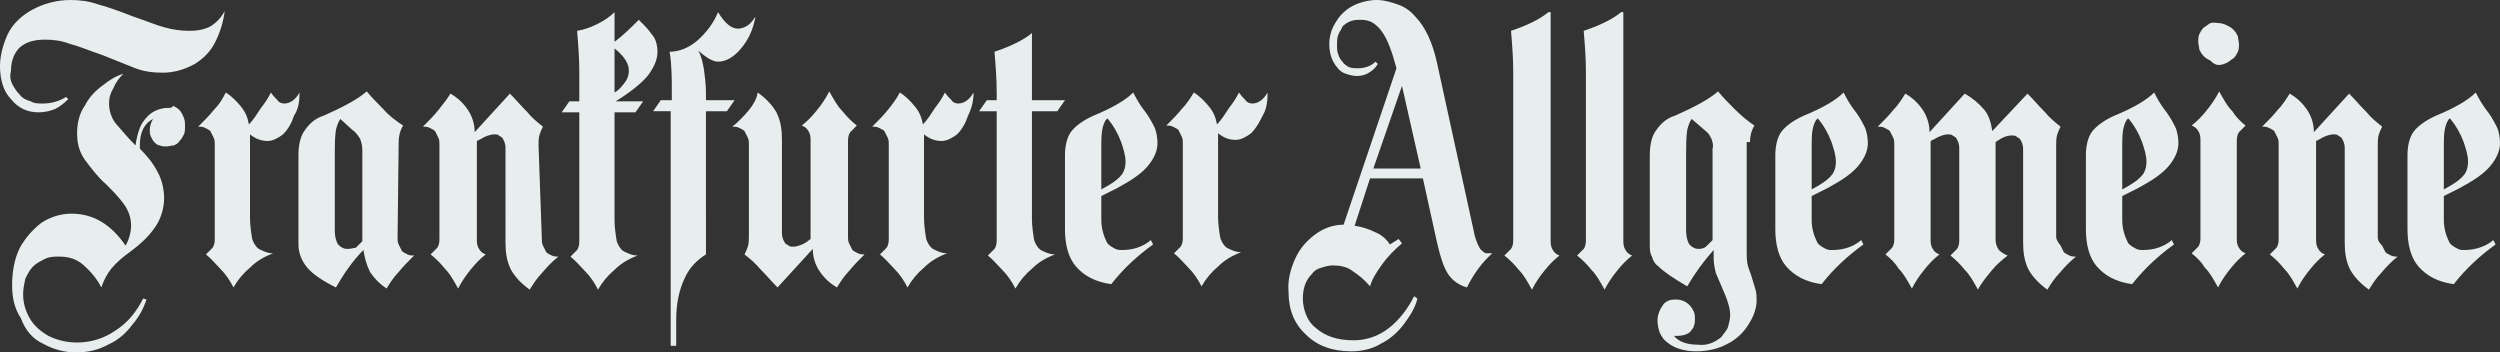 <?xml version="1.0" encoding="utf-8"?>
<!-- Generator: Adobe Illustrator 27.7.0, SVG Export Plug-In . SVG Version: 6.00 Build 0)  -->
<svg version="1.1" id="Ebene_1" xmlns="http://www.w3.org/2000/svg" xmlns:xlink="http://www.w3.org/1999/xlink" x="0px" y="0px"
	 viewBox="0 0 227 32" style="enable-background:new 0 0 227 32;" xml:space="preserve">
<rect x="0" y="0" width="227" height="32" fill="#333333" stroke="none"/>
<style type="text/css">
	.st0{fill:#E8EDEE;}
</style>
<path class="st0" d="M68.6,1.5c-0.2,0.3-0.4,0.6-0.7,0.8c-0.3,0.2-0.6,0.3-0.9,0.3c-0.6,0-1.2-0.5-1.8-1.5c-0.4,1-1.1,1.9-1.9,2.6
	c-0.7,0.6-1.6,1-2.5,1c0.2,1.2,0.2,2.4,0.2,3.7v0.7H60l-0.7,1h1.6v21.3h0.5V29c0-1.5,0.3-2.8,0.8-3.8c0.4-0.9,1.1-1.6,1.9-2.1V10.1
	h1.9l0.7-1h-2.6V8.4c0-0.7-0.1-1.5-0.2-2.2c-0.1-0.5-0.2-1.1-0.5-1.6c0.7,0.6,1.3,1,1.8,1c0.7,0,1.4-0.4,2-1.1
	C68,3.6,68.4,2.6,68.6,1.5z M27.2,8.4c-0.4,0.7-0.9,1-1.4,1c-0.2,0-0.5-0.1-0.6-0.3c-0.2-0.2-0.4-0.4-0.6-0.7
	c-0.2,0.4-0.5,0.9-0.9,1.4c-0.4,0.6-0.7,1.1-1.1,1.5c-0.1-0.6-0.3-1.1-0.7-1.6c-0.4-0.5-0.9-1-1.4-1.3C20.2,9,19.9,9.5,19.4,10
	c-0.4,0.5-0.9,1-1.4,1.5c0.2,0,0.4,0,0.6,0.1c0.2,0.1,0.4,0.2,0.5,0.3c0.1,0.2,0.2,0.4,0.3,0.6c0.1,0.2,0.1,0.4,0.1,0.6v8.5
	c0,0.3,0,0.6-0.2,0.9c-0.2,0.2-0.4,0.4-0.6,0.6c0.5,0.4,0.9,0.9,1.3,1.3c0.5,0.5,0.9,1.1,1.2,1.7c0.4-0.7,0.9-1.3,1.5-1.8
	c0.6-0.6,1.3-1,2.1-1.3c-0.5,0-0.9-0.2-1.3-0.4c-0.3-0.2-0.5-0.6-0.6-0.9c-0.1-0.6-0.2-1.3-0.2-1.9v-7.6c0.5,0.4,1,0.6,1.6,0.6
	c0.5,0,1-0.3,1.4-0.6c0.5-0.5,0.8-1.1,1-1.7C27.1,9.9,27.2,9.2,27.2,8.4z M48.9,13.2c0-0.3,0-0.7,0.1-1c0.1-0.3,0.2-0.5,0.3-0.7
	c-0.5-0.4-1-0.8-1.4-1.3c-0.6-0.6-1.1-1.2-1.6-1.7l-3.2,3.5c0-0.7-0.2-1.4-0.6-2c-0.4-0.6-0.9-1.1-1.6-1.5C40.6,9,40.2,9.5,39.8,10
	c-0.4,0.5-0.9,1-1.4,1.5c0.2,0,0.4,0,0.6,0.1c0.2,0.1,0.4,0.2,0.5,0.3c0.1,0.2,0.2,0.4,0.3,0.6c0.1,0.2,0.1,0.4,0.1,0.6v8.5
	c0,0.3,0,0.6-0.2,0.9c-0.2,0.2-0.4,0.4-0.6,0.6c0.5,0.4,0.9,0.8,1.3,1.3c0.5,0.5,0.8,1.1,1.2,1.8c0.3-0.6,0.7-1.2,1.2-1.8
	c0.4-0.5,0.8-0.9,1.3-1.3c-0.3-0.1-0.5-0.3-0.6-0.5c-0.2-0.3-0.2-0.6-0.2-0.9v-8.9l0.4-0.2c0.3-0.2,0.8-0.4,1.2-0.4
	c0.1,0,0.3,0,0.4,0.1c0.1,0.1,0.2,0.1,0.3,0.2c0.2,0.3,0.3,0.6,0.3,0.9V22c0,0.9,0.1,1.7,0.5,2.5c0.4,0.7,1,1.3,1.7,1.8
	c0.3-0.5,0.7-1.1,1.1-1.5c0.5-0.6,1-1.1,1.5-1.5c-0.2,0-0.4,0-0.6-0.1c-0.2-0.1-0.4-0.2-0.5-0.3c-0.1-0.2-0.2-0.4-0.3-0.6
	c-0.1-0.2-0.1-0.4-0.1-0.6L48.9,13.2z M215.9,21.5v-8.3c0-0.3,0-0.7,0.1-1c0.1-0.3,0.2-0.5,0.3-0.7c-0.5-0.4-1-0.8-1.4-1.3
	c-0.6-0.6-1.1-1.2-1.6-1.7l-3.2,3.5c0-0.7-0.2-1.4-0.6-2c-0.4-0.6-0.9-1.1-1.6-1.5c-0.3,0.5-0.7,1.1-1.1,1.5c-0.4,0.5-0.9,1-1.4,1.5
	c0.2,0,0.4,0,0.6,0.1c0.2,0.1,0.4,0.2,0.5,0.3c0.1,0.2,0.2,0.4,0.3,0.6c0.1,0.2,0.1,0.4,0.1,0.6v8.5c0,0.3,0,0.6-0.2,0.9
	c-0.2,0.2-0.4,0.4-0.6,0.6c0.5,0.4,0.9,0.8,1.3,1.3c0.5,0.5,0.8,1.1,1.2,1.8c0.3-0.6,0.7-1.2,1.2-1.8c0.4-0.5,0.8-0.9,1.3-1.3
	c-0.3-0.1-0.5-0.3-0.6-0.5c-0.2-0.3-0.2-0.6-0.2-0.9v-8.9l0.4-0.2c0.3-0.2,0.8-0.4,1.2-0.4c0.1,0,0.3,0,0.4,0.1s0.2,0.1,0.3,0.2
	c0.2,0.3,0.3,0.6,0.3,0.9V22c0,0.9,0.1,1.7,0.5,2.5c0.4,0.7,1,1.3,1.7,1.8c0.3-0.5,0.7-1.1,1.1-1.5c0.5-0.6,1-1.1,1.5-1.5
	c-0.2,0-0.4,0-0.6-0.1c-0.2-0.1-0.4-0.2-0.5-0.3c-0.1-0.2-0.2-0.4-0.3-0.6C215.9,21.9,215.9,21.7,215.9,21.5z M59.7,4.7
	c0-0.5-0.1-0.9-0.3-1.3c-0.3-0.4-0.6-0.8-0.9-1.1L58,1.8c-0.7,0.7-1.4,1.4-2.2,2V1.1c-0.5,0.5-1,0.8-1.6,1.1
	c-0.6,0.3-1.2,0.5-1.8,0.6c0.1,1.2,0.2,2.4,0.2,3.7v2.7h-0.9l-0.7,1h1.6v11.6c0,0.3,0,0.6-0.2,0.9c-0.2,0.2-0.4,0.4-0.6,0.6
	c0.5,0.4,0.9,0.9,1.3,1.3c0.5,0.5,0.9,1.1,1.2,1.7c0.4-0.7,0.9-1.3,1.5-1.8c0.6-0.6,1.3-1,2.1-1.3c-0.5,0-0.9-0.2-1.3-0.4
	c-0.3-0.2-0.5-0.6-0.6-0.9c-0.1-0.6-0.2-1.3-0.2-1.9v-9.8h1.9l0.7-1h-2.5c1.3-0.8,2.3-1.6,2.9-2.3C59.4,6.1,59.7,5.4,59.7,4.7z
	 M55.8,4.4c0.9,0.7,1.3,1.4,1.3,2c0,0.4-0.1,0.7-0.3,1c-0.3,0.4-0.6,0.8-1,1L55.8,4.4z M88.4,8.4c-0.4,0.7-0.9,1-1.4,1
	c-0.2,0-0.5-0.1-0.6-0.3c-0.2-0.2-0.4-0.4-0.6-0.7c-0.2,0.4-0.5,0.9-0.9,1.4c-0.4,0.6-0.7,1.1-1.1,1.5c-0.1-0.6-0.3-1.1-0.7-1.6
	c-0.4-0.5-0.9-1-1.4-1.3C81.4,9,81,9.5,80.6,10c-0.4,0.5-0.9,1-1.4,1.5c0.2,0,0.4,0,0.6,0.1c0.2,0.1,0.4,0.2,0.5,0.3
	c0.1,0.2,0.2,0.4,0.3,0.6c0.1,0.2,0.1,0.4,0.1,0.6v8.5c0,0.3,0,0.6-0.2,0.9c-0.2,0.2-0.4,0.4-0.6,0.6c0.5,0.4,0.9,0.9,1.3,1.3
	c0.5,0.5,0.9,1.1,1.2,1.7c0.4-0.7,0.9-1.3,1.5-1.8c0.6-0.6,1.3-1,2.1-1.3c-0.5,0-0.9-0.2-1.3-0.4c-0.3-0.2-0.5-0.6-0.6-0.9
	c-0.1-0.6-0.2-1.3-0.2-1.9v-7.6c0.5,0.4,1,0.6,1.6,0.6c0.5,0,1-0.3,1.4-0.6c0.5-0.5,0.8-1.1,1-1.7C88.2,9.9,88.4,9.2,88.4,8.4z
	 M115.1,8.4c-0.4,0.7-0.9,1-1.4,1c-0.2,0-0.5-0.1-0.6-0.3c-0.2-0.2-0.4-0.4-0.6-0.7c-0.2,0.4-0.5,0.9-0.9,1.4
	c-0.4,0.6-0.7,1.1-1.1,1.5c-0.1-0.6-0.3-1.1-0.7-1.6c-0.4-0.5-0.9-1-1.4-1.3c-0.3,0.5-0.7,1.1-1.1,1.5c-0.4,0.5-0.9,1-1.4,1.5
	c0.2,0,0.4,0,0.6,0.1c0.2,0.1,0.4,0.2,0.5,0.3c0.1,0.2,0.2,0.4,0.3,0.6c0.1,0.2,0.1,0.4,0.1,0.6v8.5c0,0.3,0,0.6-0.2,0.9
	c-0.2,0.2-0.4,0.4-0.6,0.6c0.5,0.4,0.9,0.9,1.3,1.3c0.5,0.5,0.9,1.1,1.2,1.7c0.4-0.7,0.9-1.3,1.5-1.8c0.6-0.6,1.3-1,2.1-1.3
	c-0.5,0-0.9-0.2-1.3-0.4c-0.3-0.2-0.5-0.6-0.6-0.9c-0.1-0.6-0.2-1.3-0.2-1.9v-7.6c0.5,0.4,1,0.6,1.6,0.6c0.5,0,1-0.3,1.4-0.6
	c0.5-0.5,0.8-1.1,1.1-1.7C115,9.9,115.1,9.2,115.1,8.4z M36.2,12.9c0-0.5,0.1-1,0.4-1.5c-0.6-0.4-1.3-0.9-1.8-1.5
	c-0.5-0.5-1-1-1.5-1.6c-0.8,0.7-2.1,1.4-3.9,2.2c-0.7,0.2-1.3,0.7-1.7,1.3c-0.4,0.5-0.6,1.3-0.6,2.3v8.1c0,0.8,0.3,1.5,0.8,2.1
	c0.5,0.6,1.4,1.2,2.6,1.8c0.7-1.2,1.5-2.4,2.5-3.4c0.1,0.7,0.3,1.4,0.6,2c0.4,0.6,0.9,1.1,1.5,1.5c0.3-0.5,0.7-1.1,1.1-1.5
	c0.4-0.5,0.9-1,1.4-1.5c-0.2,0-0.4,0-0.6-0.1c-0.2-0.1-0.4-0.2-0.5-0.3c-0.1-0.2-0.2-0.4-0.3-0.6c-0.1-0.2-0.1-0.4-0.1-0.6
	L36.2,12.9z M31.6,22.6c-0.2,0-0.3,0-0.5-0.1c-0.2-0.1-0.3-0.2-0.4-0.3c-0.2-0.3-0.3-0.8-0.3-1.2v-7.1c0-0.7,0-1.4,0.1-2.1
	c0.1-0.4,0.2-0.7,0.4-1l1.1,1c0.3,0.2,0.5,0.5,0.7,0.8c0.1,0.3,0.2,0.6,0.2,1v8.3c-0.2,0.2-0.4,0.4-0.6,0.6
	C32.1,22.5,31.9,22.6,31.6,22.6z M77,12.9c0-0.3,0-0.6,0.2-0.9c0.2-0.2,0.4-0.4,0.6-0.6c-0.5-0.4-0.9-0.8-1.3-1.3
	c-0.5-0.5-0.8-1.1-1.2-1.8c-0.3,0.6-0.7,1.2-1.2,1.8c-0.4,0.5-0.8,0.9-1.3,1.3c0.3,0.1,0.5,0.3,0.6,0.5c0.2,0.3,0.2,0.6,0.2,0.9v8.9
	l-0.4,0.3c-0.3,0.2-0.8,0.4-1.2,0.4c-0.1,0-0.3,0-0.4-0.1c-0.1-0.1-0.2-0.1-0.3-0.2c-0.2-0.3-0.3-0.6-0.3-0.9v-8.5
	c0-0.9-0.1-1.7-0.5-2.5c-0.4-0.7-1-1.3-1.7-1.8C68.7,9,68.4,9.5,68,10c-0.5,0.6-1,1.1-1.5,1.5c0.2,0,0.4,0,0.6,0.1
	c0.2,0.1,0.4,0.2,0.5,0.3c0.1,0.2,0.2,0.4,0.3,0.6c0.1,0.2,0.1,0.4,0.1,0.6v8.3c0,0.3,0,0.7-0.1,1c-0.1,0.3-0.2,0.5-0.3,0.7
	c0.5,0.4,1,0.8,1.4,1.3c0.6,0.6,1.1,1.2,1.6,1.7l3.2-3.5c0,0.7,0.2,1.4,0.6,2c0.4,0.6,0.9,1.1,1.6,1.5c0.3-0.5,0.7-1.1,1.1-1.5
	c0.4-0.5,0.9-1,1.4-1.5c-0.2,0-0.4,0-0.6-0.1c-0.2-0.1-0.4-0.2-0.5-0.3c-0.1-0.2-0.2-0.4-0.3-0.6c-0.1-0.2-0.1-0.4-0.1-0.6L77,12.9z
	 M96,10.1l0.7-1h-3V3c-0.7,0.6-1.9,1.2-3.4,1.7c0.1,1.2,0.2,2.4,0.2,3.7v0.7h-0.9l-0.7,1h1.6v11.6c0,0.3,0,0.6-0.2,0.9
	c-0.2,0.2-0.4,0.4-0.6,0.6c0.5,0.4,0.9,0.9,1.3,1.3c0.5,0.5,0.9,1.1,1.2,1.7c0.4-0.7,0.9-1.3,1.5-1.8c0.6-0.6,1.3-1,2.1-1.3
	c-0.5,0-0.9-0.2-1.3-0.4c-0.3-0.2-0.5-0.6-0.6-0.9c-0.1-0.6-0.2-1.3-0.2-1.9v-9.8H96z M101.9,22.7c-0.3,0-0.5,0-0.8-0.2
	c-0.2-0.1-0.5-0.3-0.6-0.5c-0.3-0.6-0.5-1.3-0.5-2v-2.2l1.4-0.7c1.3-0.7,2.2-1.3,2.8-2c0.5-0.6,0.9-1.3,0.9-2.1
	c0-0.5-0.1-1.1-0.3-1.5c-0.3-0.6-0.6-1.1-1-1.6c-0.3-0.4-0.6-0.9-0.9-1.5c-0.7,0.7-1.9,1.4-3.6,2.1c-0.9,0.4-1.6,0.9-2,1.4
	c-0.4,0.5-0.6,1.3-0.6,2.2v6.7c0,1.4,0.3,2.6,1,3.4c0.7,0.8,1.7,1.4,3.2,1.6c1.1-1.4,2.4-2.6,3.8-3.6l-0.2-0.4
	C103.8,22.4,102.9,22.7,101.9,22.7z M100.6,10.8c0.5,0.6,0.9,1.3,1.2,2.1c0.2,0.6,0.4,1.2,0.4,1.8c0,0.4-0.1,0.8-0.3,1.1
	c-0.3,0.4-0.7,0.7-1.2,1l-0.7,0.4v-4.2c0-1,0.1-1.6,0.4-2.1C100.5,10.8,100.6,10.7,100.6,10.8C100.6,10.7,100.6,10.8,100.6,10.8z
	 M166.4,22.7c-0.3,0-0.5,0-0.8-0.2c-0.2-0.1-0.5-0.3-0.6-0.5c-0.3-0.6-0.5-1.3-0.5-2v-2.2l1.4-0.7c1.3-0.7,2.2-1.3,2.8-2
	c0.5-0.6,0.9-1.3,0.9-2.1c0-0.5-0.1-1.1-0.3-1.5c-0.3-0.6-0.6-1.1-1-1.6c-0.3-0.4-0.6-0.9-0.9-1.5c-0.7,0.7-1.9,1.4-3.6,2.1
	c-0.9,0.4-1.6,0.9-2,1.4c-0.4,0.5-0.6,1.3-0.6,2.2v6.7c0,1.4,0.3,2.6,1,3.4c0.7,0.8,1.7,1.4,3.2,1.6c1.1-1.4,2.4-2.6,3.8-3.6
	l-0.2-0.4C168.3,22.4,167.4,22.7,166.4,22.7z M165.1,10.8c0.5,0.6,0.9,1.3,1.2,2.1c0.2,0.6,0.4,1.2,0.4,1.8c0,0.4-0.1,0.8-0.3,1.1
	c-0.3,0.4-0.7,0.7-1.2,1l-0.7,0.4v-4.2c0-1,0.1-1.6,0.4-2.1C165,10.8,165.1,10.7,165.1,10.8C165.1,10.7,165.1,10.8,165.1,10.8z
	 M194.6,22.7c-0.3,0-0.5,0-0.8-0.2c-0.2-0.1-0.5-0.3-0.6-0.5c-0.3-0.6-0.5-1.3-0.5-2v-2.2l1.4-0.7c1.3-0.7,2.2-1.3,2.8-2
	c0.5-0.6,0.9-1.3,0.9-2.1c0-0.5-0.1-1.1-0.3-1.5c-0.3-0.6-0.6-1.1-1-1.6c-0.3-0.4-0.6-0.9-0.9-1.5c-0.7,0.7-1.9,1.4-3.6,2.1
	c-0.9,0.4-1.6,0.9-2,1.4c-0.4,0.5-0.6,1.3-0.6,2.2v6.7c0,1.4,0.3,2.6,1,3.4c0.7,0.8,1.7,1.4,3.2,1.6c1.1-1.4,2.4-2.6,3.8-3.6
	l-0.2-0.4C196.5,22.4,195.6,22.7,194.6,22.7z M193.3,10.8c0.5,0.6,0.9,1.3,1.2,2.1c0.2,0.6,0.4,1.2,0.4,1.8c0,0.4-0.1,0.8-0.3,1.1
	c-0.3,0.4-0.7,0.7-1.2,1l-0.7,0.4v-4.2c0-1,0.1-1.6,0.4-2.1C193.2,10.8,193.2,10.7,193.3,10.8C193.3,10.7,193.3,10.8,193.3,10.8z
	 M140.6,1.1c-0.7,0.6-1.9,1.2-3.4,1.7c0.1,1.2,0.2,2.4,0.2,3.7v15.2c0,0.3,0,0.6-0.2,0.9c-0.2,0.2-0.4,0.4-0.6,0.6
	c0.5,0.4,0.9,0.8,1.3,1.3c0.5,0.5,0.8,1.1,1.2,1.8c0.3-0.6,0.7-1.2,1.2-1.8c0.4-0.5,0.8-0.9,1.3-1.3c-0.3-0.1-0.5-0.3-0.6-0.5
	c-0.2-0.3-0.2-0.6-0.2-0.9V1.1z M147.2,1.1c-0.7,0.6-1.9,1.2-3.4,1.7c0.1,1.2,0.2,2.4,0.2,3.7v15.2c0,0.3,0,0.6-0.2,0.9
	c-0.2,0.2-0.4,0.4-0.6,0.6c0.5,0.4,0.9,0.8,1.3,1.3c0.5,0.5,0.8,1.1,1.2,1.8c0.3-0.6,0.7-1.2,1.2-1.8c0.4-0.5,0.8-0.9,1.3-1.3
	c-0.3-0.1-0.5-0.3-0.6-0.5c-0.2-0.3-0.2-0.6-0.2-0.9V1.1z M158.9,12.9c0-0.5,0.1-1,0.4-1.5c-0.6-0.4-1.2-0.9-1.8-1.5
	c-0.5-0.5-1-1-1.5-1.6c-0.8,0.7-2.1,1.4-3.9,2.2c-0.7,0.2-1.3,0.7-1.7,1.3c-0.4,0.5-0.6,1.3-0.6,2.3v8.1c0,0.4,0,0.8,0.2,1.1
	c0.1,0.4,0.3,0.7,0.6,0.9c0.5,0.5,1.4,1.1,2.6,1.8c0.7-1.2,1.5-2.3,2.4-3.3v0.8c0,0.4,0.1,0.9,0.2,1.3c0.2,0.5,0.4,0.9,0.6,1.4
	c0.2,0.5,0.4,0.9,0.5,1.3c0.1,0.3,0.2,0.7,0.2,1.1c0,0.4-0.1,0.7-0.2,1.1c-0.1,0.3-0.4,0.6-0.6,0.9c-0.6,0.5-1.3,0.8-2.1,0.7
	c-1.1,0-1.8-0.3-2.2-0.8c0.1,0,0.2,0,0.3,0c0.4,0,0.9-0.1,1.2-0.4c0.1-0.2,0.3-0.3,0.3-0.5c0.1-0.2,0.1-0.4,0.1-0.6
	c0-0.2,0-0.5-0.1-0.7c-0.1-0.2-0.2-0.4-0.4-0.6c-0.3-0.3-0.7-0.5-1.2-0.5c-0.2,0-0.5,0-0.7,0.1s-0.4,0.2-0.5,0.4
	c-0.3,0.4-0.5,0.9-0.5,1.4c0,0.4,0.1,0.8,0.2,1.1c0.2,0.4,0.4,0.7,0.7,0.9c0.6,0.5,1.5,0.8,2.6,0.8c1,0,2-0.2,2.9-0.7
	c0.8-0.4,1.5-1.1,1.9-1.8c0.4-0.6,0.7-1.4,0.7-2.1c0-0.3,0-0.7-0.1-1c-0.1-0.3-0.2-0.7-0.3-1c-0.1-0.4-0.3-0.8-0.4-1.2
	c-0.1-0.4-0.1-0.8-0.1-1.3V12.9z M154.3,22.6c-0.2,0-0.3,0-0.5-0.1c-0.2-0.1-0.3-0.2-0.4-0.3c-0.2-0.3-0.3-0.8-0.3-1.2v-7.1
	c0-0.7,0-1.4,0.1-2.1c0.1-0.4,0.2-0.7,0.4-1L155,12c0.2,0.2,0.3,0.4,0.4,0.6c0.1,0.3,0.2,0.6,0.1,0.9v8.3c-0.2,0.2-0.4,0.4-0.6,0.6
	C154.8,22.5,154.5,22.6,154.3,22.6z M203.1,12.9c0-0.3,0-0.6,0.2-0.9c0.2-0.2,0.4-0.4,0.6-0.6c-0.5-0.4-0.9-0.8-1.2-1.3
	c-0.5-0.5-0.8-1.1-1.2-1.8c-0.3,0.6-0.7,1.2-1.2,1.8c-0.4,0.5-0.8,0.9-1.3,1.3c0.3,0.1,0.5,0.3,0.6,0.5c0.2,0.3,0.2,0.6,0.2,0.9v8.7
	c0,0.3,0,0.6-0.2,0.9c-0.2,0.2-0.4,0.4-0.6,0.6c0.5,0.4,0.9,0.8,1.2,1.3c0.5,0.5,0.8,1.1,1.2,1.8c0.3-0.6,0.7-1.2,1.2-1.8
	c0.4-0.5,0.8-0.9,1.3-1.3c-0.3-0.1-0.5-0.3-0.6-0.5c-0.2-0.3-0.2-0.6-0.2-0.9L203.1,12.9z M223.8,22.7c-0.3,0-0.5,0-0.8-0.2
	c-0.2-0.1-0.5-0.3-0.6-0.5c-0.3-0.6-0.5-1.3-0.5-2v-2.2l1.4-0.7c1.3-0.7,2.2-1.3,2.8-2c0.5-0.6,0.9-1.3,0.9-2.1
	c0-0.5-0.1-1.1-0.3-1.5c-0.3-0.6-0.6-1.1-1-1.6c-0.3-0.4-0.6-0.9-0.9-1.5c-0.7,0.7-1.9,1.4-3.6,2.1c-0.9,0.4-1.6,0.9-2,1.4
	c-0.4,0.5-0.6,1.3-0.6,2.2v6.7c0,1.4,0.3,2.6,1,3.4c0.7,0.8,1.7,1.4,3.2,1.6c1.1-1.4,2.4-2.6,3.8-3.6l-0.2-0.4
	C225.7,22.4,224.7,22.7,223.8,22.7z M222.5,10.8c0.5,0.6,0.9,1.3,1.2,2.1c0.2,0.6,0.4,1.2,0.4,1.8c0,0.4-0.1,0.8-0.3,1.1
	c-0.3,0.4-0.7,0.7-1.2,1l-0.7,0.4v-4.2c0-1,0.1-1.6,0.4-2.1C222.4,10.8,222.4,10.7,222.5,10.8C222.4,10.7,222.5,10.8,222.5,10.8z
	 M17.2,2.8c-0.7,0-1.5-0.1-2.2-0.3c-0.8-0.2-1.7-0.6-2.9-1C10.8,1,9.7,0.6,8.9,0.4C8.1,0.1,7.2,0,6.4,0C5.2,0,4,0.3,2.9,0.9
	C2,1.4,1.2,2.1,0.7,3.1C0.3,4,0,5,0,6c0,1.2,0.3,2.3,1,3c0.3,0.4,0.7,0.7,1.1,0.9c0.4,0.2,0.9,0.3,1.4,0.3c0.5,0,1-0.1,1.5-0.3
	C5.4,9.7,5.8,9.4,6.2,9L6,8.8C5.4,9.2,4.6,9.4,3.9,9.4c-0.4,0-0.8,0-1.1-0.2C2.4,9.1,2,8.9,1.8,8.6C1.5,8.3,1.3,8,1.1,7.6
	S0.9,6.8,1,6.4c0-0.9,0.3-1.6,0.8-2.1c0.6-0.5,1.3-0.7,2.3-0.7c0.8,0,1.5,0.1,2.3,0.4C7.2,4.2,8.1,4.6,9.3,5c1,0.4,2,0.8,3,1.2
	c0.8,0.3,1.6,0.4,2.5,0.4c1,0,2-0.3,2.9-0.8c0.8-0.5,1.5-1.2,1.9-2.1C20,2.9,20.3,1.9,20.4,1c-0.3,0.6-0.8,1.1-1.3,1.4
	C18.5,2.7,17.9,2.8,17.2,2.8z M15.2,9.8c-0.5,0-1.1,0.2-1.5,0.5c-0.4,0.3-0.8,0.8-1,1.3c-0.2,0.5-0.3,1-0.4,1.6
	c-0.6-0.6-1.2-1.3-1.8-2c-0.4-0.5-0.6-1.2-0.6-1.8c0-0.5,0.1-0.9,0.4-1.4c0.2-0.5,0.5-0.9,0.9-1.3c-0.7,0.2-1.3,0.6-1.8,1
	C8.7,8.2,8.1,8.8,7.7,9.6C7.2,10.3,7,11.2,7,12.1c0,0.9,0.2,1.7,0.7,2.4c0.6,0.8,1.2,1.6,1.9,2.2c0.6,0.6,1.2,1.2,1.7,1.9
	c0.4,0.6,0.6,1.2,0.6,1.9c0,0.6-0.2,1.3-0.5,1.8c-1.3-1.9-2.9-2.9-4.9-2.9c-1,0-1.9,0.3-2.7,0.8c-0.8,0.6-1.5,1.4-2,2.3
	c-0.5,1-0.7,2.2-0.7,3.4c0,1.1,0.2,2.1,0.8,3C2.3,30,3,30.8,3.9,31.2c0.9,0.5,1.9,0.8,3,0.8c1,0,2-0.2,2.9-0.7
	c0.9-0.4,1.6-1,2.2-1.8c0.6-0.7,1-1.4,1.3-2.3L13,27.1c-0.6,1.2-1.4,2.2-2.5,2.9c-1,0.7-2.2,1.1-3.5,1.1c-0.9,0-1.8-0.2-2.6-0.6
	c-0.7-0.4-1.3-0.9-1.7-1.6c-0.4-0.7-0.6-1.4-0.6-2.2c0-0.5,0.1-0.9,0.2-1.4c0.2-0.4,0.4-0.8,0.7-1.1c0.3-0.3,0.7-0.5,1.1-0.7
	c0.4-0.2,0.8-0.2,1.3-0.2c0.8,0,1.5,0.2,2.1,0.7c0.7,0.6,1.3,1.3,1.7,2.1c0.2-0.6,0.5-1.2,0.9-1.7c0.5-0.6,1.1-1.1,1.8-1.6
	c0.8-0.6,1.6-1.3,2.2-2.2c0.5-0.7,0.8-1.7,0.8-2.6c0-0.8-0.2-1.7-0.6-2.4c-0.4-0.8-1-1.5-1.6-2.1c0-0.1,0-0.3,0-0.4
	c0-0.5,0.1-1,0.3-1.4c0.2-0.4,0.5-0.7,0.9-0.9c-0.2,0.3-0.3,0.7-0.3,1c0,0.2,0,0.4,0.1,0.6c0.1,0.2,0.2,0.4,0.3,0.5
	c0.1,0.1,0.3,0.3,0.5,0.3c0.2,0.1,0.4,0.1,0.6,0.1c0.2,0,0.5-0.1,0.7-0.1c0.2-0.1,0.4-0.2,0.5-0.4c0.2-0.2,0.3-0.4,0.4-0.6
	c0.1-0.2,0.1-0.5,0.1-0.7c0-0.3,0-0.5-0.1-0.8c-0.1-0.2-0.2-0.5-0.4-0.7c-0.2-0.2-0.4-0.3-0.6-0.4C15.7,9.8,15.4,9.8,15.2,9.8z
	 M201.5,5.9c0.2,0,0.5-0.1,0.7-0.2c0.2-0.1,0.4-0.3,0.6-0.4c0.2-0.2,0.3-0.4,0.4-0.6c0.1-0.2,0.1-0.5,0.1-0.7s-0.1-0.5-0.1-0.7
	c-0.1-0.2-0.2-0.4-0.4-0.6c-0.2-0.2-0.4-0.3-0.6-0.4c-0.2-0.1-0.5-0.2-0.7-0.2S201,2,200.7,2.1c-0.2,0.1-0.4,0.3-0.6,0.4
	c-0.2,0.2-0.3,0.4-0.4,0.6c-0.1,0.2-0.1,0.5-0.1,0.7s0.1,0.5,0.1,0.7c0.1,0.2,0.2,0.4,0.4,0.6c0.2,0.2,0.4,0.3,0.6,0.4
	C201,5.8,201.2,5.9,201.5,5.9z M130.5,5.8c-0.4-1.9-1.1-3.4-2-4.3c-0.4-0.5-1-0.9-1.6-1.1S125.7,0,125,0c-0.7,0-1.5,0.2-2.1,0.5
	c-0.6,0.3-1.2,0.8-1.6,1.5c-0.4,0.6-0.6,1.3-0.6,2c0,0.8,0.2,1.5,0.7,2.1c0.2,0.3,0.5,0.5,0.8,0.6c0.3,0.1,0.7,0.2,1,0.2
	c0.4,0,0.8-0.1,1.1-0.3c0.3-0.2,0.6-0.4,0.8-0.8l-0.2-0.2c-0.4,0.4-1,0.6-1.6,0.6c-0.3,0-0.5,0-0.8-0.1c-0.2-0.1-0.5-0.3-0.6-0.5
	c-0.2-0.2-0.3-0.4-0.4-0.7c-0.1-0.3-0.1-0.5-0.1-0.8c0-0.3,0-0.6,0.1-0.9c0.1-0.3,0.3-0.5,0.4-0.8c0.2-0.2,0.5-0.4,0.8-0.5
	c0.3-0.1,0.6-0.1,0.9-0.1c0.4,0,0.8,0.1,1.1,0.3c0.3,0.2,0.6,0.5,0.8,0.8c0.5,0.7,0.9,1.8,1.3,3.3l-4.8,14.2c-0.9,0-1.8,0.3-2.6,0.9
	c-0.8,0.6-1.4,1.3-1.8,2.2c-0.4,0.9-0.7,1.9-0.6,3c0,1.6,0.5,2.9,1.6,3.9c1,1,2.4,1.5,4.1,1.5c0.9,0,1.9-0.2,2.7-0.7
	c0.8-0.4,1.5-1,2.1-1.8c0.5-0.7,1-1.4,1.2-2.3l-0.3-0.2c-0.6,1.2-1.4,2.2-2.3,2.9c-0.9,0.7-2,1.1-3.2,1.1c-1.5,0-2.6-0.4-3.4-1.1
	c-0.4-0.3-0.7-0.7-0.9-1.2c-0.2-0.5-0.3-1-0.3-1.5c0-0.8,0.2-1.6,0.8-2.2c0.2-0.3,0.5-0.5,0.9-0.6c0.3-0.1,0.7-0.2,1-0.2
	c0.6,0,1.3,0.1,1.8,0.5c0.6,0.4,1.1,0.8,1.6,1.4c0.2-0.7,0.6-1.3,1.1-2c0.5-0.7,1.1-1.3,1.8-1.9l-0.3-0.4l-0.8,0.5
	c-0.3-0.5-0.8-0.9-1.3-1.1c-0.6-0.3-1.2-0.5-1.9-0.6l1.4-4.3h4.8l1.3,5.9c0.3,1.3,0.6,2.2,1,2.8c0.4,0.6,1,1,1.7,1.2
	c0.6-1.2,1.3-2.2,2.3-3.1c-0.2,0-0.4,0-0.6,0c-0.2-0.1-0.3-0.2-0.5-0.4c-0.3-0.5-0.5-1.1-0.6-1.7L130.5,5.8z M127.3,7.8l1.7,7.5
	h-4.3L127.3,7.8z M186.7,21.5v-8.3c0-0.3,0-0.7,0.1-1c0.1-0.3,0.2-0.5,0.3-0.7c-0.5-0.4-1-0.8-1.4-1.3c-0.6-0.6-1.1-1.2-1.6-1.7
	l-3.2,3.4c-0.1-0.7-0.3-1.4-0.7-1.9c-0.5-0.6-1.1-1.1-1.8-1.5l-3.2,3.5c0-0.7-0.2-1.4-0.6-2c-0.4-0.6-0.9-1.1-1.6-1.5
	c-0.3,0.5-0.7,1.1-1.1,1.5c-0.4,0.5-0.9,1-1.4,1.5c0.2,0,0.4,0,0.6,0.1c0.2,0.1,0.4,0.2,0.5,0.3c0.1,0.2,0.2,0.4,0.3,0.6
	c0.1,0.2,0.1,0.4,0.1,0.6v8.5c0,0.3,0,0.6-0.2,0.9c-0.2,0.2-0.4,0.4-0.6,0.6c0.5,0.4,0.9,0.8,1.2,1.3c0.5,0.5,0.8,1.1,1.2,1.8
	c0.3-0.6,0.7-1.2,1.2-1.8c0.4-0.5,0.8-0.9,1.3-1.3c-0.3-0.1-0.5-0.3-0.6-0.5c-0.2-0.3-0.2-0.6-0.2-0.9v-8.9l0.4-0.2
	c0.3-0.2,0.8-0.4,1.2-0.4c0.1,0,0.3,0,0.4,0.1c0.1,0.1,0.2,0.1,0.3,0.2c0.2,0.3,0.3,0.6,0.3,0.9v8.3c0,0.3,0,0.6-0.2,0.9
	c-0.2,0.2-0.4,0.4-0.6,0.6c0.5,0.4,0.9,0.8,1.3,1.3c0.5,0.5,0.8,1.1,1.2,1.8c0.3-0.6,0.8-1.2,1.3-1.8c0.4-0.5,0.9-0.9,1.4-1.3
	c-0.3-0.1-0.6-0.3-0.8-0.5c-0.2-0.3-0.3-0.6-0.3-0.9v-8.9l0.3-0.2c0.3-0.2,0.7-0.4,1.2-0.4c0.1,0,0.3,0,0.4,0.1
	c0.1,0.1,0.2,0.1,0.3,0.2c0.2,0.3,0.3,0.6,0.3,0.9V22c0,0.9,0.1,1.7,0.5,2.5c0.4,0.7,1,1.3,1.7,1.8c0.3-0.5,0.7-1.1,1.1-1.5
	c0.5-0.6,1-1.1,1.5-1.5c-0.2,0-0.4,0-0.6-0.1c-0.2-0.1-0.4-0.2-0.5-0.3c-0.1-0.2-0.2-0.4-0.3-0.6C186.8,21.9,186.7,21.7,186.7,21.5z
	"/>
</svg>
